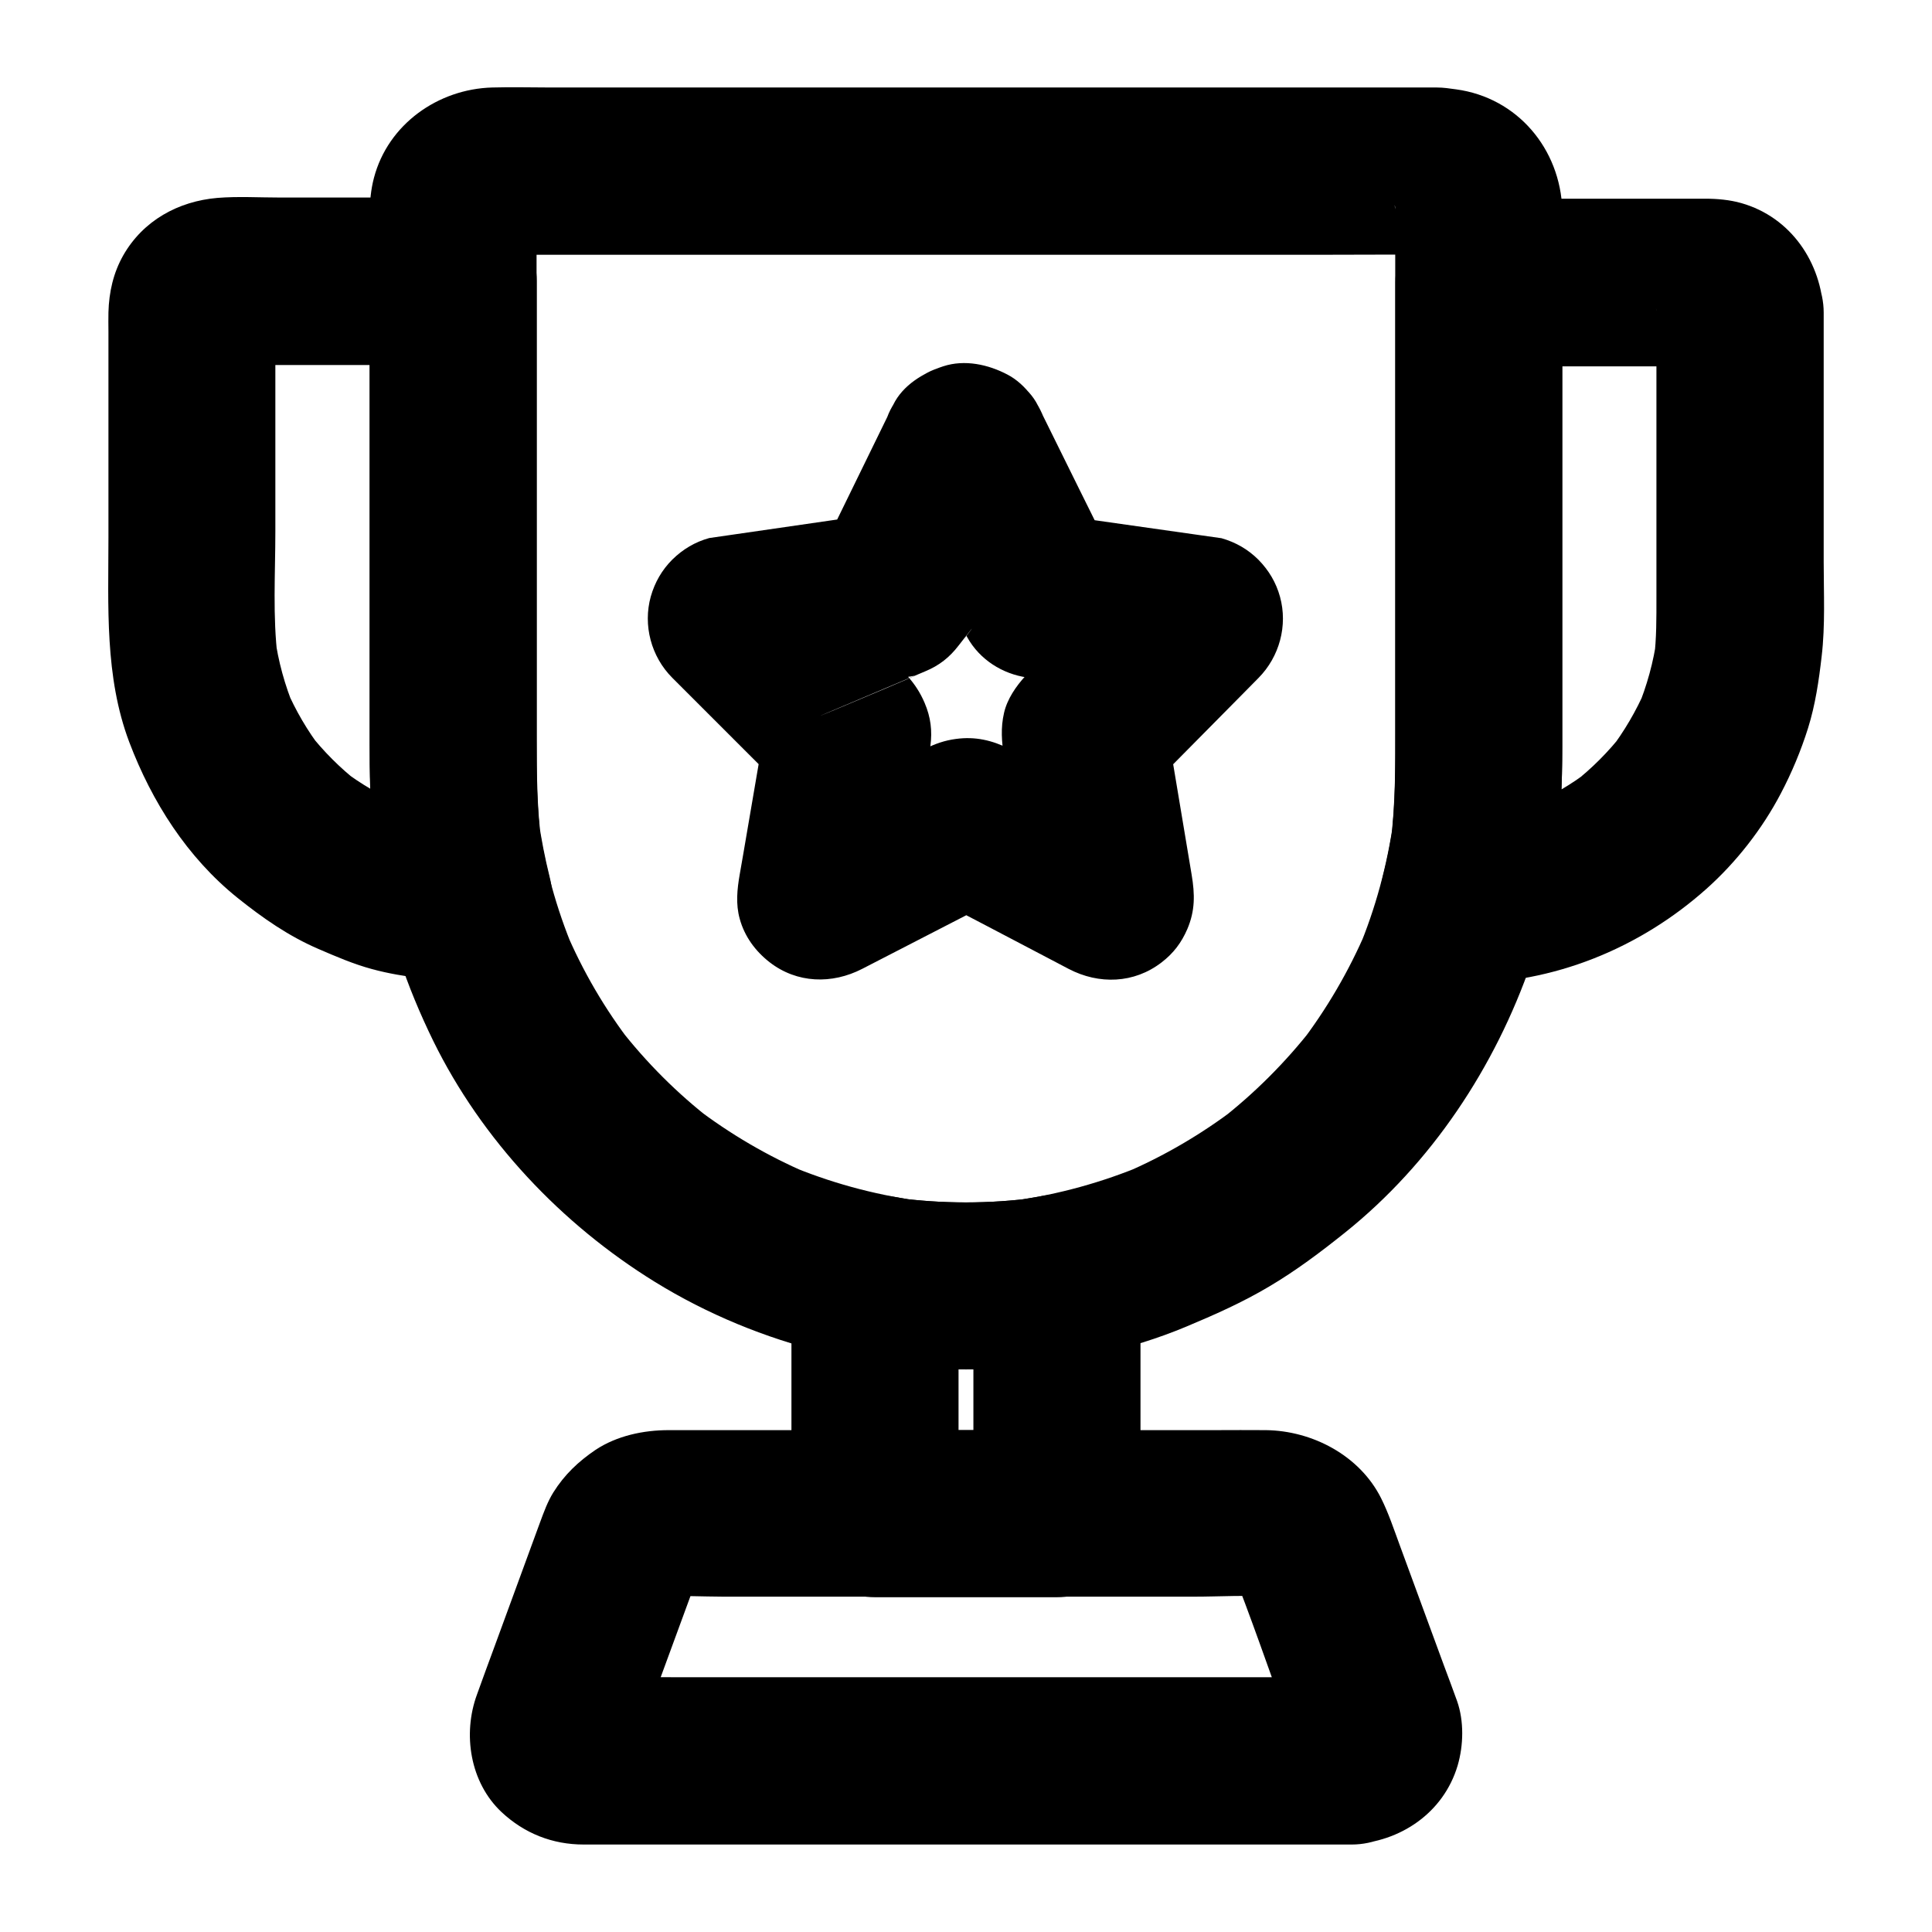 <?xml version="1.0" encoding="UTF-8"?>
<!-- Uploaded to: ICON Repo, www.svgrepo.com, Generator: ICON Repo Mixer Tools -->
<svg fill="#000000" width="800px" height="800px" version="1.1" viewBox="144 144 512 512" xmlns="http://www.w3.org/2000/svg">
 <g>
  <path d="m513.75 199.66v54.414 81.426c0 10.676 0.148 21.254-1.23 31.832 0.246-1.969 0.543-3.938 0.789-5.902-1.672 11.809-4.773 23.371-9.398 34.34 0.738-1.77 1.477-3.543 2.215-5.266-4.625 10.824-10.578 21.008-17.711 30.309 1.133-1.477 2.312-3 3.445-4.477-7.184 9.199-15.449 17.465-24.699 24.648 1.477-1.133 3-2.312 4.477-3.445-9.152 6.988-19.141 12.84-29.719 17.367 1.77-0.738 3.543-1.477 5.266-2.215-11.02 4.625-22.582 7.824-34.441 9.496 1.969-0.246 3.938-0.543 5.902-0.789-12.398 1.672-24.945 1.672-37.344 0 1.969 0.246 3.938 0.543 5.902 0.789-11.855-1.672-23.371-4.82-34.441-9.496 1.77 0.738 3.543 1.477 5.266 2.215-10.578-4.527-20.566-10.383-29.719-17.367 1.477 1.133 3 2.312 4.477 3.445-9.25-7.133-17.516-15.398-24.699-24.648 1.133 1.477 2.312 3 3.445 4.477-7.184-9.297-13.137-19.484-17.711-30.309 0.738 1.77 1.477 3.543 2.215 5.266-4.625-11.02-7.773-22.535-9.398-34.34 0.246 1.969 0.543 3.938 0.789 5.902-1.277-9.594-1.23-19.141-1.23-28.781v-34.785-84.625-14.27c0-2.164-0.148-4.379 0.098-6.543-0.246 1.969-0.543 3.938-0.789 5.902 0.148-0.887 0.344-1.672 0.641-2.508-0.738 1.77-1.477 3.543-2.215 5.266 0.344-0.789 0.738-1.523 1.23-2.215-1.133 1.477-2.312 3-3.445 4.477 0.688-0.836 1.379-1.574 2.215-2.215-1.477 1.133-3 2.312-4.477 3.445 0.738-0.492 1.426-0.887 2.215-1.23-1.77 0.738-3.543 1.477-5.266 2.215 0.836-0.297 1.625-0.543 2.508-0.641-1.969 0.246-3.938 0.543-5.902 0.789 2.559-0.246 5.164-0.098 7.773-0.098h18.254 60.27 72.816 62.828c10.086 0 20.172-0.098 30.258 0 0.543 0 1.133 0.051 1.672 0.098-1.969-0.246-3.938-0.543-5.902-0.789 0.887 0.148 1.672 0.344 2.508 0.641-1.77-0.738-3.543-1.477-5.266-2.215 0.789 0.344 1.523 0.738 2.215 1.23-1.477-1.133-3-2.312-4.477-3.445 0.836 0.688 1.574 1.379 2.215 2.215-1.133-1.477-2.312-3-3.445-4.477 0.492 0.738 0.887 1.426 1.23 2.215-0.738-1.77-1.477-3.543-2.215-5.266 0.297 0.836 0.543 1.625 0.641 2.508-0.246-1.969-0.543-3.938-0.789-5.902 0.156 0.445 0.156 0.887 0.156 1.332 0.195 5.805 2.363 11.512 6.496 15.645 3.836 3.836 10.137 6.742 15.645 6.496 5.707-0.246 11.66-2.117 15.645-6.496 3.887-4.231 6.691-9.742 6.496-15.645-0.543-16.234-11.906-29.766-28.141-31.98-1.77-0.246-3.394-0.492-5.117-0.492h-7.281-32.816-48.953-55.301-51.855-38.574c-5.164 0-10.383-0.148-15.547 0-14.367 0.395-27.602 9.742-31.34 23.91-0.836 3.148-1.133 6.445-1.133 9.691v11.07 45.805 54.121 34.637c0 9.445 0.836 18.793 2.215 28.141 2.312 15.793 7.625 30.945 14.613 45.266 12.891 26.273 33.996 48.609 58.793 63.91 27.602 17.023 61.305 25.34 93.676 22.68 16.137-1.328 32.078-4.574 47.035-10.824 7.527-3.148 14.957-6.445 21.992-10.629 7.086-4.184 13.629-9.102 20.023-14.219 23.027-18.402 39.902-43.938 49.496-71.684 6.348-18.449 8.215-37.836 8.215-57.219v-41.328-54.66-40.195-6.004c0-5.656-2.461-11.66-6.496-15.645-3.836-3.836-10.137-6.742-15.645-6.496-5.707 0.246-11.66 2.117-15.645 6.496-3.988 4.332-6.496 9.645-6.496 15.648z"/>
  <path d="m268.29 360.29c-3.199 0-6.394-0.195-9.543-0.641 1.969 0.246 3.938 0.543 5.902 0.789-6.594-0.887-12.988-2.656-19.141-5.215 1.77 0.738 3.543 1.477 5.266 2.215-5.758-2.508-11.168-5.656-16.188-9.496 1.477 1.133 3 2.312 4.477 3.445-4.922-3.836-9.348-8.266-13.188-13.188 1.133 1.477 2.312 3 3.445 4.477-3.836-4.969-6.988-10.383-9.496-16.188 0.738 1.77 1.477 3.543 2.215 5.266-2.559-6.148-4.328-12.547-5.215-19.141 0.246 1.969 0.543 3.938 0.789 5.902-1.379-11.07-0.641-22.582-0.641-33.703v-47.332c0-3.984-0.395-8.168 0.098-12.102-0.246 1.969-0.543 3.938-0.789 5.902 0.148-0.641 0.297-1.23 0.543-1.82-0.738 1.77-1.477 3.543-2.215 5.266 0.297-0.59 0.543-1.082 0.934-1.625-1.133 1.477-2.312 3-3.445 4.477 0.543-0.641 1.082-1.23 1.723-1.723-1.477 1.133-3 2.312-4.477 3.445 0.543-0.344 1.031-0.641 1.625-0.934-1.77 0.738-3.543 1.477-5.266 2.215 0.59-0.246 1.18-0.395 1.82-0.543-1.969 0.246-3.938 0.543-5.902 0.789 2.262-0.297 4.625-0.098 6.938-0.098h14.613 33.062 7.871c-7.379-7.379-14.762-14.762-22.141-22.141v51.117 71.586c0 15.793 1.133 31.488 4.969 46.84 1.328 5.312 5.461 10.48 10.184 13.234 4.723 2.754 11.758 3.938 17.074 2.215 11.609-3.738 18.5-15.203 15.449-27.258-1.23-4.969-2.215-10.035-2.953-15.105 0.246 1.969 0.543 3.938 0.789 5.902-1.18-9.004-1.23-17.957-1.23-27.012v-29.961-74.094-17.562c0-11.957-10.137-22.141-22.141-22.141h-45.902c-5.512 0-11.121-0.344-16.582 0.098-10.383 0.887-19.68 6.004-24.945 15.203-2.656 4.676-3.789 9.789-3.938 15.105-0.051 1.672 0 3.394 0 5.117v54.562c0 18.203-1.031 36.852 5.512 54.219 6.004 15.844 15.352 30.555 28.684 41.277 6.691 5.363 13.531 10.137 21.402 13.531 4.676 2.016 9.348 4.035 14.27 5.363 4.328 1.18 8.66 1.871 13.086 2.461 4.184 0.543 8.316 1.031 12.496 1.031 5.656 0 11.66-2.461 15.645-6.496 3.836-3.836 6.742-10.137 6.496-15.645-0.246-5.707-2.117-11.66-6.496-15.645-4.227-3.734-9.539-6.246-15.543-6.246z"/>
  <path d="m582.97 226.81v30.406 45.02c0 5.512 0.051 10.922-0.641 16.434 0.246-1.969 0.543-3.938 0.789-5.902-0.887 6.594-2.656 12.988-5.215 19.141 0.738-1.77 1.477-3.543 2.215-5.266-2.508 5.758-5.656 11.168-9.496 16.188 1.133-1.477 2.312-3 3.445-4.477-3.836 4.922-8.266 9.348-13.188 13.188 1.477-1.133 3-2.312 4.477-3.445-4.969 3.836-10.383 6.988-16.188 9.496 1.77-0.738 3.543-1.477 5.266-2.215-6.148 2.559-12.547 4.328-19.141 5.215 1.969-0.246 3.938-0.543 5.902-0.789-3.199 0.395-6.348 0.641-9.543 0.641 7.133 9.348 14.219 18.695 21.352 28.043 3.641-14.562 4.969-29.52 4.969-44.527v-28.535-77.539-18.941c-7.379 7.379-14.762 14.762-22.141 22.141h53.973c2.805 0 5.707-0.246 8.512 0.098-1.969-0.246-3.938-0.543-5.902-0.789 0.641 0.148 1.23 0.297 1.82 0.543-1.77-0.738-3.543-1.477-5.266-2.215 0.59 0.297 1.082 0.543 1.625 0.934-1.477-1.133-3-2.312-4.477-3.445 0.641 0.543 1.23 1.082 1.723 1.723-1.133-1.477-2.312-3-3.445-4.477 0.344 0.543 0.641 1.031 0.934 1.625-0.738-1.77-1.477-3.543-2.215-5.266 0.246 0.59 0.395 1.18 0.543 1.82-0.246-1.969-0.543-3.938-0.789-5.902 0.055 0.195 0.102 0.637 0.102 1.078 0.246 5.805 2.312 11.465 6.496 15.645 3.836 3.836 10.137 6.742 15.645 6.496 5.707-0.246 11.66-2.117 15.645-6.496 3.887-4.231 6.742-9.742 6.496-15.645-0.543-13.285-8.66-25.238-21.746-28.98-3.102-0.887-6.445-1.18-9.691-1.18h-12.301-37.934-9.645c-11.957 0-22.141 10.137-22.141 22.141v47.773 71.191c0 9.891 0.051 19.73-1.23 29.617 0.246-1.969 0.543-3.938 0.789-5.902-0.688 5.066-1.672 10.137-2.953 15.105-3.492 13.922 6.691 28.043 21.352 28.043 23.961 0 46.738-9.25 64.5-25.094 7.871-7.035 14.762-15.844 19.68-25.238 2.902-5.512 5.363-11.414 7.231-17.367 1.918-6.148 2.856-12.547 3.59-18.941 0.984-8.266 0.543-16.828 0.543-25.141v-39.605-26.422c0-5.656-2.461-11.66-6.496-15.645-3.836-3.836-10.137-6.742-15.645-6.496-5.707 0.246-11.66 2.117-15.645 6.496-4.027 4.281-6.539 9.645-6.539 15.645z"/>
  <path d="m401.96 482.66v54.758 7.723c7.379-7.379 14.762-14.762 22.141-22.141h-42.117-6.102c7.379 7.379 14.762 14.762 22.141 22.141v-54.758-7.723c-9.348 7.133-18.695 14.219-28.043 21.352 9.891 1.723 19.926 2.902 30.012 2.902 10.035 0 20.121-1.18 30.012-2.902 5.164-0.887 10.676-5.805 13.234-10.184 2.754-4.723 3.938-11.758 2.215-17.074-1.723-5.363-5.066-10.527-10.184-13.234-5.559-2.953-10.875-3.297-17.074-2.215-1.82 0.297-3.641 0.59-5.461 0.887 1.969-0.246 3.938-0.543 5.902-0.789-12.398 1.672-24.945 1.672-37.344 0 1.969 0.246 3.938 0.543 5.902 0.789-1.82-0.246-3.641-0.543-5.461-0.887-7.231-1.277-13.383-0.59-19.285 3.984-5.461 4.231-8.707 10.383-8.707 17.367v54.758 7.723c0 11.957 10.137 22.141 22.141 22.141h42.117 6.102c11.957 0 22.141-10.137 22.141-22.141v-54.758-7.723c0-5.656-2.461-11.66-6.496-15.645-3.836-3.836-10.137-6.742-15.645-6.496-5.707 0.246-11.66 2.117-15.645 6.496-3.984 4.332-6.496 9.645-6.496 15.648z"/>
  <path d="m502.29 588.48h-20.418-49.004-59.188-51.07c-8.215 0-16.434-0.098-24.602 0-0.344 0-0.641 0-0.984-0.051 1.969 0.246 3.938 0.543 5.902 0.789-0.641-0.098-1.23-0.195-1.871-0.441 1.77 0.738 3.543 1.477 5.266 2.215-0.59-0.246-1.082-0.543-1.625-0.887 1.477 1.133 3 2.312 4.477 3.445-0.492-0.395-0.887-0.789-1.328-1.23 1.133 1.477 2.312 3 3.445 4.477-0.492-0.641-0.887-1.328-1.18-2.066 0.738 1.77 1.477 3.543 2.215 5.266-0.195-0.59-0.344-1.133-0.395-1.77 0.246 1.969 0.543 3.938 0.789 5.902-0.051-0.641 0-1.23 0.051-1.871-0.246 1.969-0.543 3.938-0.789 5.902 0.441-1.918 1.277-3.789 1.918-5.609 1.426-3.836 2.805-7.625 4.231-11.465 3.199-8.758 6.445-17.516 9.645-26.273 0.789-2.164 1.523-4.328 2.41-6.496-0.738 1.77-1.477 3.543-2.215 5.266 0.395-0.836 0.836-1.625 1.379-2.363-1.133 1.477-2.312 3-3.445 4.477 0.688-0.887 1.477-1.672 2.312-2.41-1.477 1.133-3 2.312-4.477 3.445 0.934-0.688 1.871-1.23 2.902-1.672-1.77 0.738-3.543 1.477-5.266 2.215 1.082-0.395 2.117-0.688 3.297-0.836-1.969 0.246-3.938 0.543-5.902 0.789 5.609-0.492 11.367-0.098 16.926-0.098h38.426 86.348c6.887 0 13.922-0.492 20.812 0.098-1.969-0.246-3.938-0.543-5.902-0.789 1.133 0.148 2.215 0.441 3.297 0.836-1.77-0.738-3.543-1.477-5.266-2.215 1.031 0.441 1.969 0.984 2.902 1.672-1.477-1.133-3-2.312-4.477-3.445 0.887 0.738 1.625 1.523 2.312 2.41-1.133-1.477-2.312-3-3.445-4.477 0.543 0.738 0.984 1.523 1.379 2.363-0.738-1.77-1.477-3.543-2.215-5.266 5.656 14.168 10.578 28.734 15.844 43.098 0.836 2.215 1.871 4.477 2.363 6.789-0.246-1.969-0.543-3.938-0.789-5.902 0.098 0.641 0.098 1.23 0.051 1.871 0.246-1.969 0.543-3.938 0.789-5.902-0.098 0.641-0.195 1.18-0.395 1.77 0.738-1.77 1.477-3.543 2.215-5.266-0.344 0.738-0.688 1.426-1.18 2.066 1.133-1.477 2.312-3 3.445-4.477-0.441 0.441-0.836 0.836-1.328 1.23 1.477-1.133 3-2.312 4.477-3.445-0.543 0.344-1.031 0.641-1.625 0.887 1.77-0.738 3.543-1.477 5.266-2.215-0.641 0.195-1.18 0.344-1.871 0.441 1.969-0.246 3.938-0.543 5.902-0.789-0.301 0.008-0.496 0.008-0.742 0.008-5.856 0.246-11.465 2.312-15.645 6.496-3.836 3.836-6.742 10.137-6.496 15.645 0.246 5.707 2.117 11.66 6.496 15.645 4.231 3.887 9.742 6.742 15.645 6.496 12.793-0.59 24.254-8.316 27.996-20.859 1.574-5.363 1.723-11.809-0.148-17.121-1.133-3.199-2.363-6.394-3.543-9.594-3.887-10.578-7.773-21.156-11.66-31.734-1.523-4.133-2.953-8.461-4.922-12.398-5.656-11.316-18.203-17.91-30.555-18.055-4.477-0.051-8.953 0-13.43 0h-63.418-65.289-16.09c-6.691 0-13.727 1.477-19.387 5.215-4.574 3.102-8.266 6.594-11.219 11.316-1.523 2.461-2.508 5.215-3.492 7.871-0.344 0.934-0.688 1.871-1.031 2.805-3.691 10.035-7.332 20.023-11.02 30.062-1.574 4.281-3.148 8.512-4.676 12.793-3.836 10.43-1.871 23.273 6.496 31.145 6.051 5.656 13.48 8.609 21.746 8.609h4.82 19.777 64.945 70.406 41.672 2.016c5.656 0 11.66-2.461 15.645-6.496 3.836-3.836 6.742-10.137 6.496-15.645-0.246-5.707-2.117-11.66-6.496-15.645-4.273-4.043-9.637-6.551-15.641-6.551z"/>
  <path d="m380.86 273.55c5.707 11.512 11.414 22.977 17.074 34.488 0.789 1.625 1.523 3.297 2.41 4.871 3.297 5.902 9.297 9.691 15.844 10.629 7.281 1.031 14.562 2.066 21.844 3.102 6.004 0.836 12.055 1.723 18.055 2.559-3.246-12.348-6.496-24.648-9.789-37-9.055 9.152-18.105 18.352-27.16 27.504-1.133 1.133-2.312 2.215-3.344 3.394-2.508 2.707-4.871 6.148-5.707 9.789-0.934 4.035-0.641 7.723 0 11.758 0 0.148 0.051 0.297 0.051 0.441 0.148 0.789 0.246 1.625 0.395 2.41 1.23 7.281 2.461 14.613 3.641 21.895 0.984 6.004 2.016 12.004 3 18.008 10.824-8.316 21.695-16.68 32.52-24.992-11.367-5.953-22.73-11.906-34.094-17.809-1.379-0.738-2.754-1.477-4.133-2.164-4.574-2.262-9.004-3.297-14.121-2.609-3 0.395-5.512 1.277-8.266 2.656-0.148 0.051-0.246 0.148-0.395 0.195-0.789 0.395-1.523 0.789-2.312 1.18-6.641 3.445-13.285 6.84-19.926 10.281-5.363 2.754-10.727 5.559-16.137 8.316 10.824 8.316 21.695 16.68 32.52 24.992 2.164-12.695 4.328-25.387 6.543-38.031 0.246-1.574 0.543-3.148 0.789-4.723 0.148-0.984-0.051 0.344 0.395-2.953 0.543-4.082 0.098-7.676-1.523-11.465-1.133-2.656-2.609-4.969-4.574-7.133l-30.895-30.895c-3.246 12.348-6.496 24.648-9.789 37 12.695-1.82 25.438-3.691 38.129-5.512 1.523-0.246 3.102-0.344 4.625-0.688 1.082-0.246-58.648 24.746 2.656-1.133 3.691-1.523 6.445-3.691 8.855-6.84 7.086-9.152 1.23-1.328 1.77-2.262 0.098-0.148 0.148-0.297 0.246-0.441 0.441-0.789 0.789-1.625 1.18-2.461 3.297-6.742 6.594-13.48 9.891-20.172 2.609-5.363 5.266-10.773 7.871-16.137 2.656-5.41 3.887-11.121 2.215-17.074-1.426-5.117-5.363-10.727-10.184-13.234-5.117-2.707-11.367-4.082-17.074-2.215-5.266 1.723-10.727 5.019-13.234 10.184-5.609 11.465-11.219 22.926-16.828 34.441-0.789 1.625-1.574 3.246-2.363 4.871 4.43-3.394 8.809-6.789 13.234-10.184-12.449 1.82-24.895 3.59-37.344 5.41-1.82 0.246-3.641 0.543-5.461 0.789-3.738 1.031-6.988 2.953-9.789 5.707-2.754 2.754-4.625 6.004-5.707 9.789-2.117 7.625 0.098 15.941 5.707 21.551 9.004 9.004 18.055 18.055 27.059 27.059 1.277 1.277 2.559 2.559 3.836 3.836-1.918-7.184-3.789-14.367-5.707-21.551-2.117 12.449-4.281 24.945-6.394 37.391-0.297 1.77-0.641 3.59-0.934 5.363-0.688 3.938-1.082 7.871 0 11.758 1.277 4.676 4.133 8.562 7.922 11.512 7.231 5.609 16.531 5.902 24.602 1.723 11.316-5.805 22.582-11.66 33.898-17.465 1.625-0.836 3.246-1.672 4.871-2.508h-22.336c11.121 5.805 22.238 11.609 33.359 17.465 1.625 0.836 3.246 1.723 4.871 2.559 8.02 4.184 17.32 3.887 24.602-1.723 3.148-2.41 5.266-5.215 6.84-8.855 2.066-4.871 2.016-9.152 1.133-14.414-2.066-12.449-4.184-24.945-6.25-37.391-0.297-1.77-0.59-3.59-0.887-5.363-1.918 7.184-3.789 14.367-5.707 21.551 8.906-9.004 17.809-18.008 26.715-27.012 1.277-1.277 2.559-2.609 3.836-3.887 5.559-5.609 7.824-13.875 5.707-21.551-1.031-3.738-2.953-6.988-5.707-9.789-2.754-2.754-6.004-4.625-9.789-5.707-12.348-1.77-24.746-3.492-37.098-5.266-1.77-0.246-3.543-0.492-5.312-0.738 4.43 3.394 8.809 6.789 13.234 10.184-5.707-11.512-11.414-22.977-17.074-34.488-0.836-1.672-1.625-3.297-2.461-4.969-2.363-4.773-8.215-8.809-13.234-10.184-5.312-1.477-12.348-0.789-17.074 2.215-4.723 3.051-8.906 7.578-10.184 13.234-1.234 5.906-0.398 11.367 2.356 16.926z"/>
 </g>
</svg>